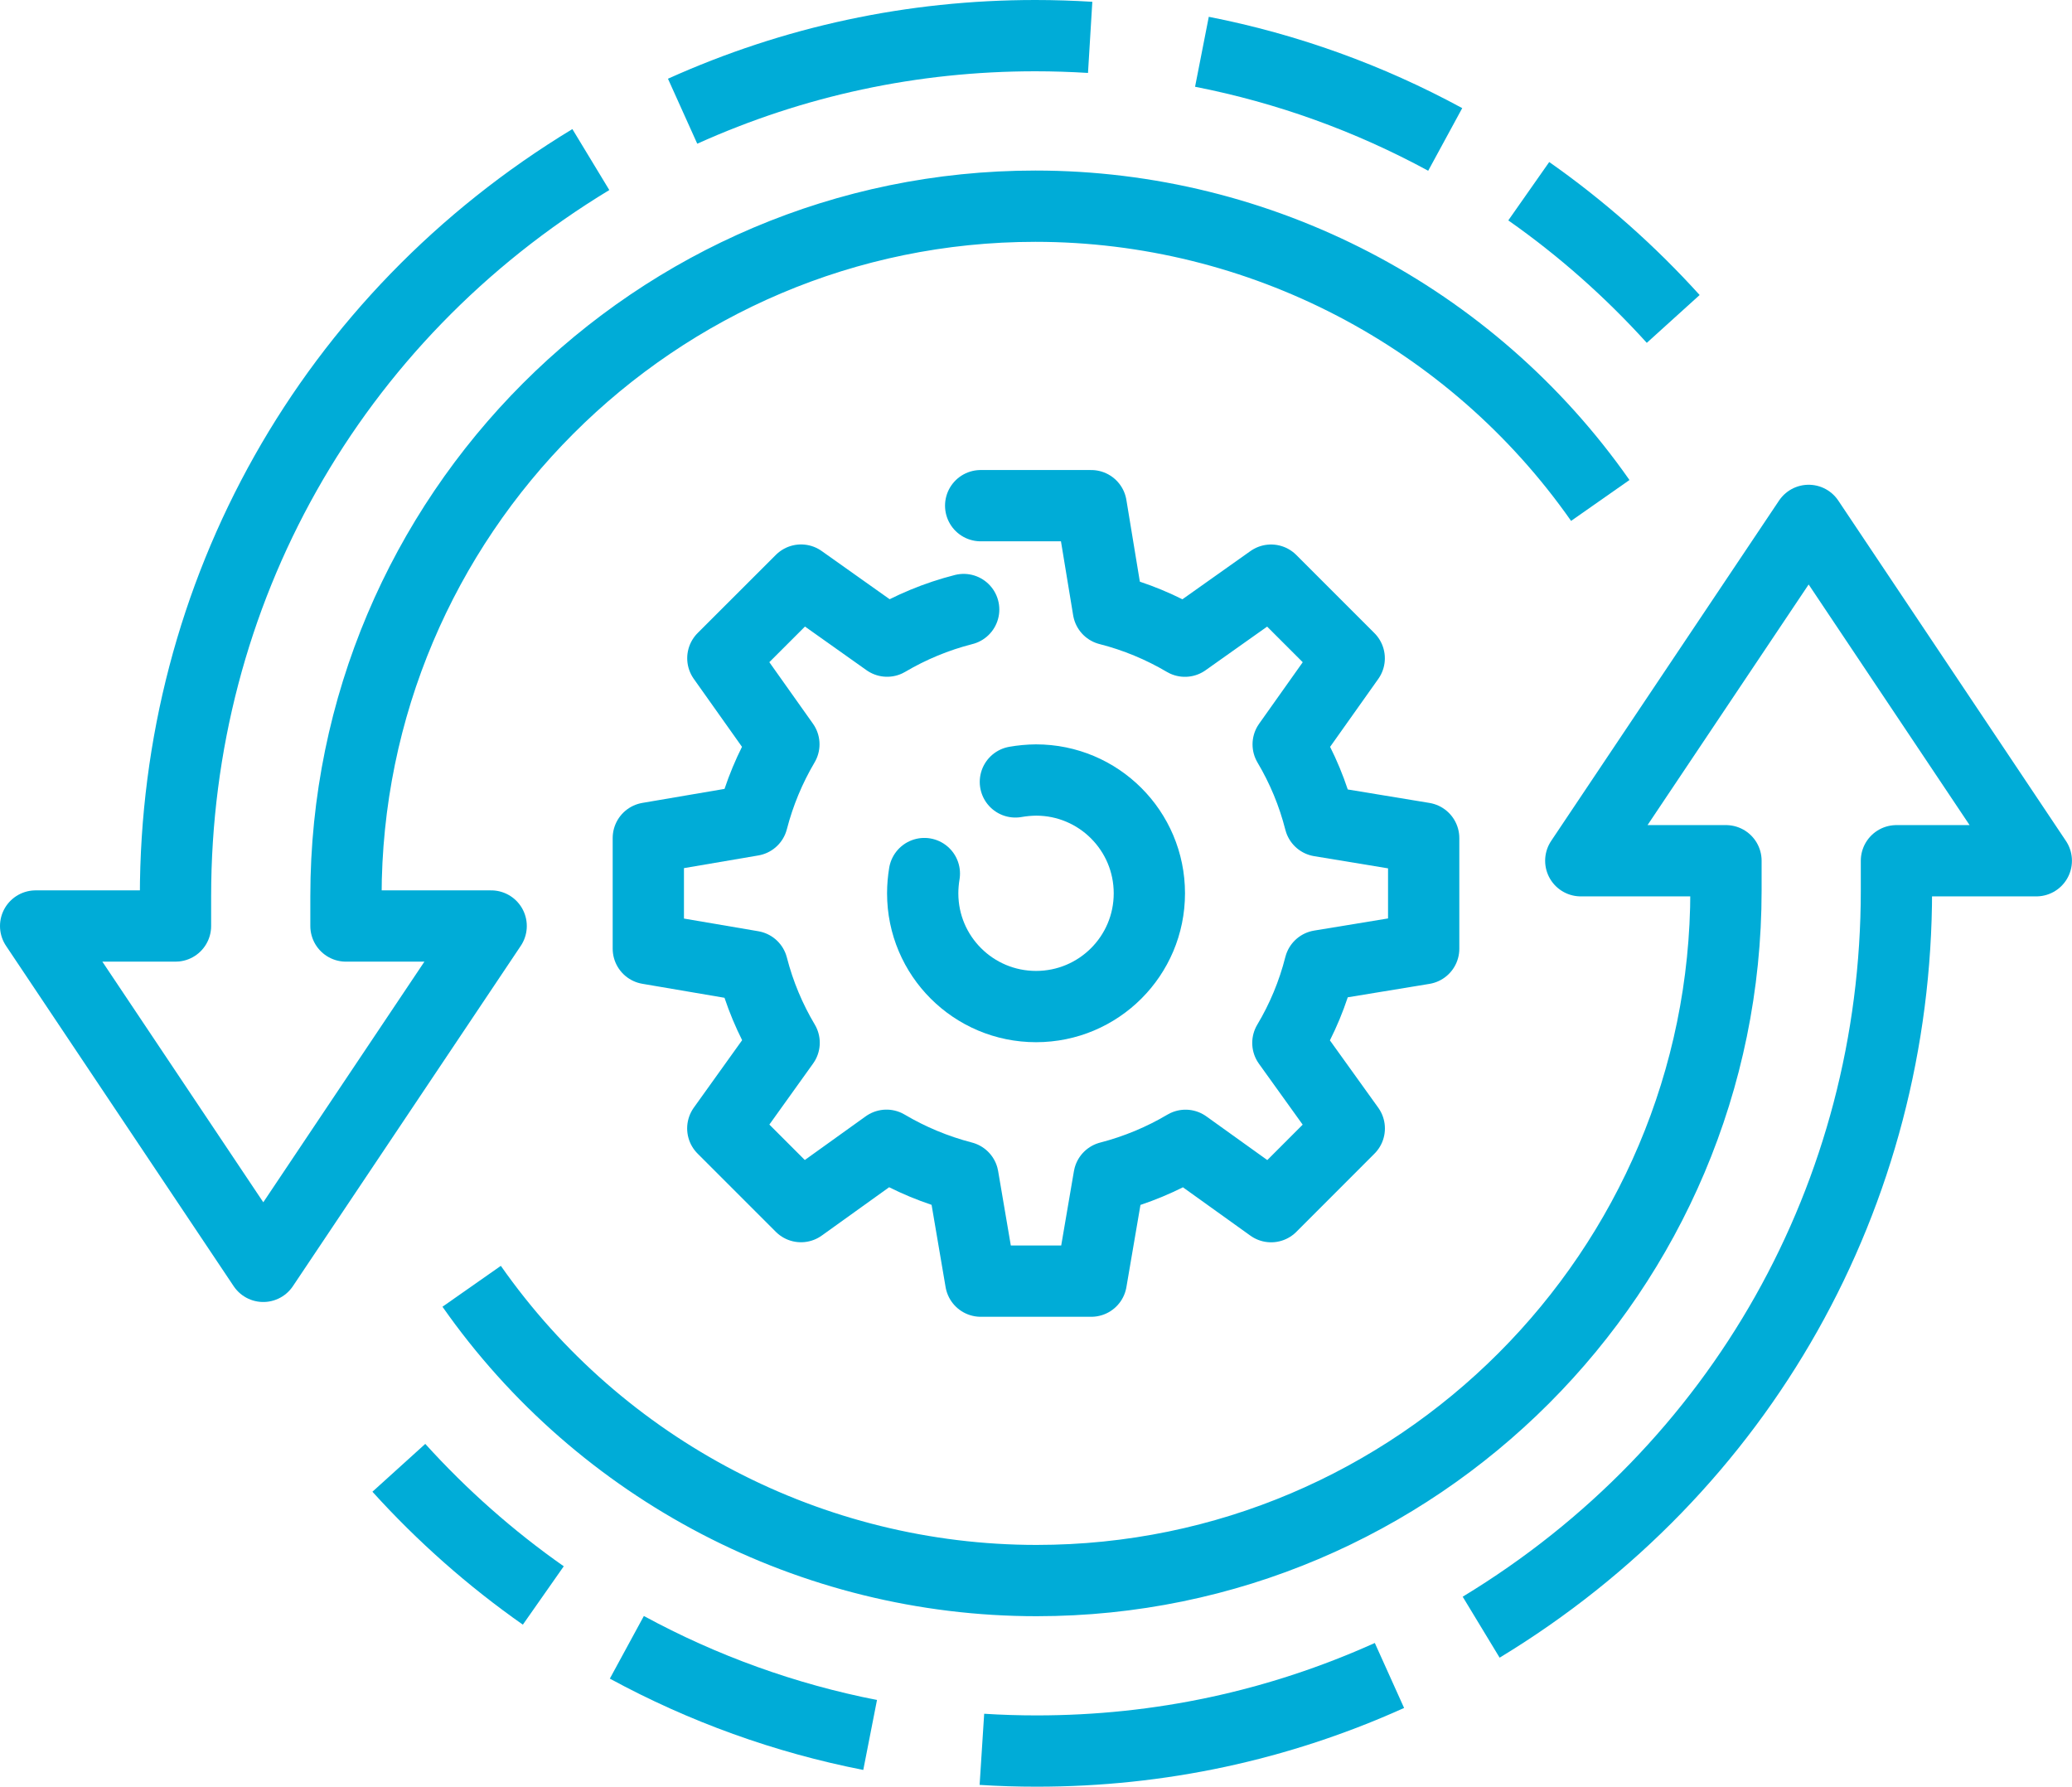 <?xml version="1.0" encoding="UTF-8"?>
<svg id="Layer_2" data-name="Layer 2" xmlns="http://www.w3.org/2000/svg" viewBox="0 0 337.78 291.26">
  <defs>
    <style>
      .cls-1, .cls-2 {
        fill: none;
        stroke: #00acd7;
        stroke-linejoin: round;
        stroke-width: 11.62px;
      }

      .cls-2 {
        stroke-linecap: round;
      }
    </style>
  </defs>
  <g id="ART">
    <g>
      <g>
        <path class="cls-2" d="M157.1,99.36c-4.44,1.13-8.63,2.88-12.48,5.15l-14.03-9.95-12.75,12.74,9.95,14.03c-2.26,3.83-4,7.98-5.14,12.39l-16.96,2.89v18.03l16.96,2.89c1.14,4.44,2.9,8.62,5.18,12.45l-10,13.96,12.75,12.75,13.94-10c3.85,2.28,8.04,4.03,12.47,5.18l2.89,16.97h18.02l2.9-16.96c4.44-1.15,8.62-2.9,12.47-5.18l13.95,10,12.74-12.75-10.01-13.94c2.32-3.88,4.08-8.09,5.22-12.58l16.92-2.78v-18.03l-16.92-2.79c-1.13-4.45-2.88-8.63-5.17-12.49l9.95-14.03-12.74-12.74-14.04,9.95c-3.85-2.27-8.05-4.03-12.49-5.16l-2.79-16.93h-18.02"/>
        <path class="cls-2" d="M165.53,127.46c1.09-.19,2.22-.3,3.37-.31,10.2,0,18.47,8.26,18.47,18.47s-8.27,18.46-18.47,18.46-18.48-8.25-18.48-18.46c0-1.09.1-2.18.27-3.22"/>
      </g>
      <g>
        <path class="cls-1" d="M96.32,26.01C53.92,51.7,28.61,96.6,28.61,146.11v4.84H5.81l37.11,55.48,37.15-55.48h-23.67v-4.84c0-62.03,50.41-112.5,112.39-112.5,36.62,0,71.05,17.93,92.09,47.97"/>
        <path class="cls-1" d="M241.46,265.25c42.4-25.69,67.7-70.59,67.7-120.1v-4.84h22.8l-37.11-55.48-37.15,55.48h23.67v4.84c0,62.03-50.42,112.5-112.38,112.5-36.64,0-71.06-17.93-92.1-47.97"/>
        <path class="cls-1" d="M160.07,285.16c2.96.19,5.94.28,8.94.28,20.03,0,39.37-4.15,57.5-12.32"/>
        <path class="cls-1" d="M102.19,268.53c12.44,6.76,25.79,11.57,39.66,14.29"/>
        <path class="cls-1" d="M65.02,239.27c7.06,7.8,14.99,14.81,23.55,20.81"/>
        <path class="cls-1" d="M177.72,6.09c-2.96-.18-5.94-.28-8.93-.28-20.03,0-39.38,4.15-57.51,12.32"/>
        <path class="cls-1" d="M235.6,22.73c-12.44-6.76-25.79-11.57-39.66-14.29"/>
        <path class="cls-1" d="M272.77,51.99c-7.06-7.8-14.98-14.81-23.55-20.82"/>
      </g>
    </g>
  </g>
</svg>